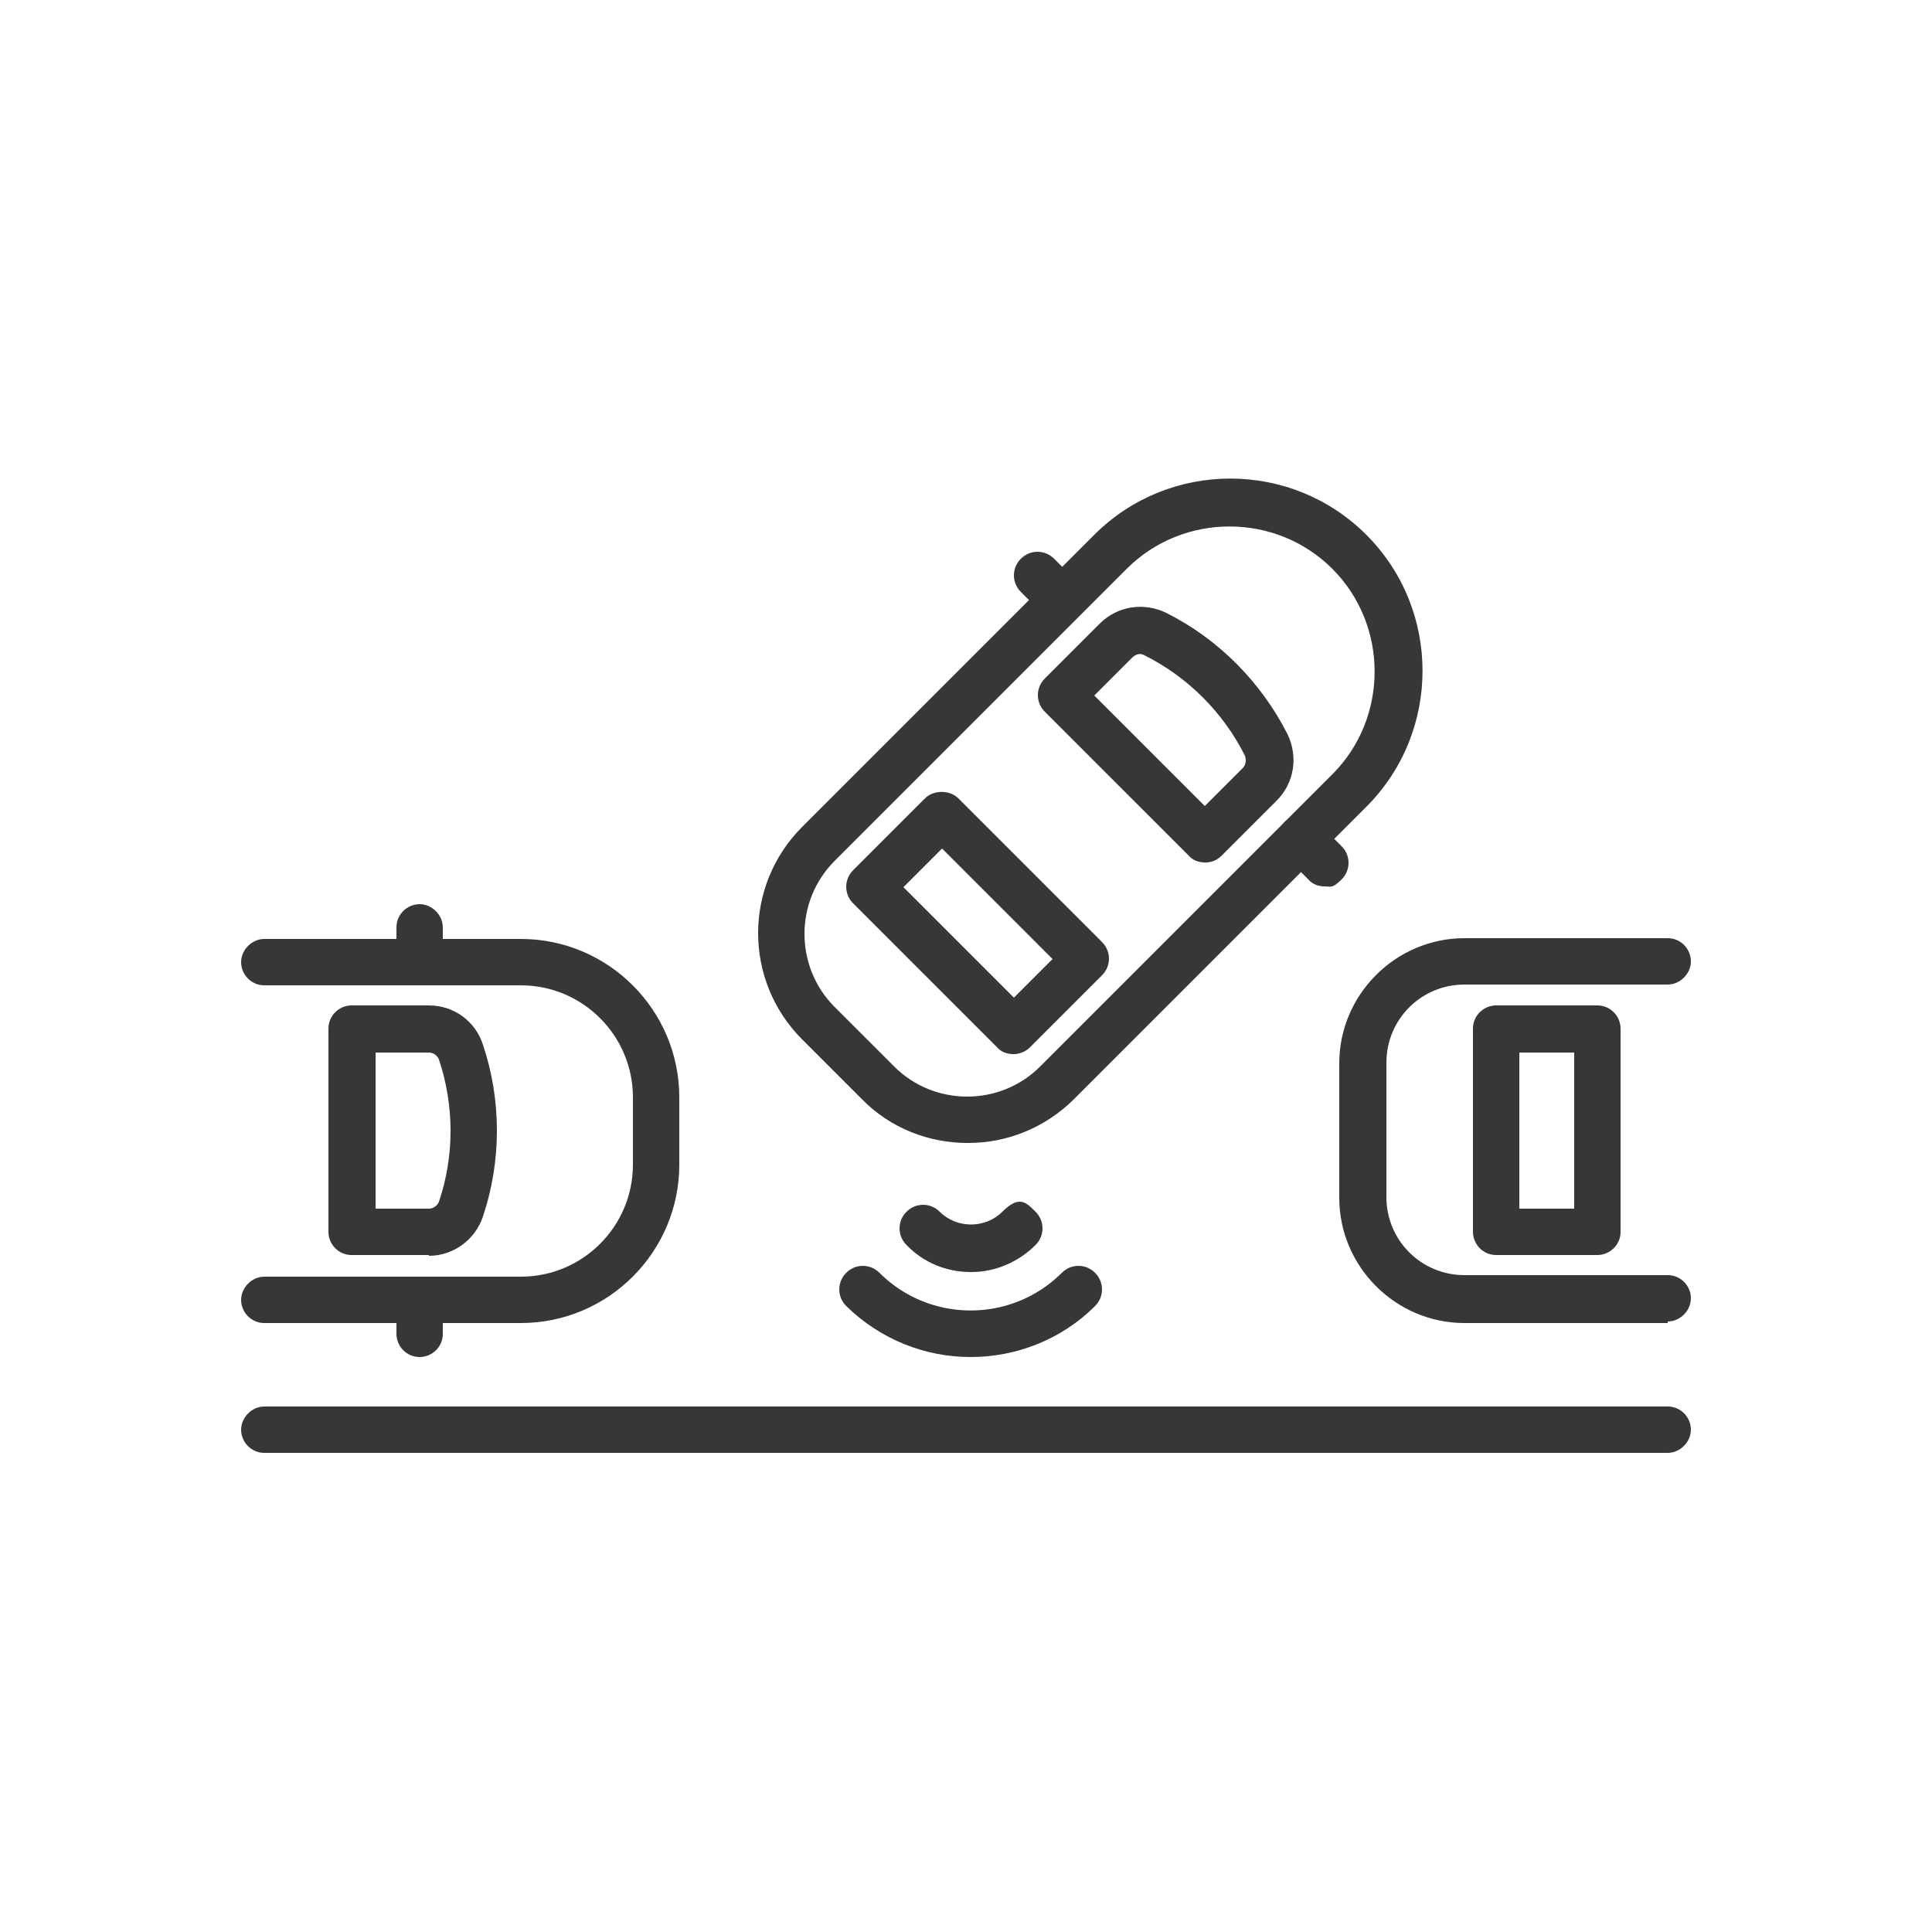 <?xml version="1.0" encoding="UTF-8"?>
<svg id="Layer_1" data-name="Layer 1" xmlns="http://www.w3.org/2000/svg" version="1.1" viewBox="0 0 250 250">
  <defs>
    <style>
      .cls-1 {
        fill: #383638;
        stroke-width: 0px;
      }
    </style>
  </defs>
  <g>
    <g>
      <g>
        <path class="cls-1" d="M125.2,147.9c-5,0-10-1.9-13.7-5.7h0l-7.7-7.7c-7.6-7.6-7.6-19.9,0-27.5l37.8-37.8c9.7-9.7,25.5-9.7,35.2,0,9.7,9.7,9.7,25.5,0,35.2l-37.8,37.8c-3.8,3.8-8.8,5.7-13.7,5.7ZM115.7,138c5.2,5.2,13.7,5.2,18.9,0l37.8-37.8c7.3-7.3,7.3-19.3,0-26.6-7.3-7.3-19.3-7.3-26.6,0l-37.8,37.8c-5.2,5.2-5.2,13.7,0,18.9l7.7,7.7Z"/>
        <path class="cls-1" d="M137.3,80.6c-.8,0-1.6-.3-2.1-.9l-3.1-3.1c-1.2-1.2-1.2-3.1,0-4.3,1.2-1.2,3.1-1.2,4.3,0l3.1,3.1c1.2,1.2,1.2,3.1,0,4.3-.6.6-1.4.9-2.1.9Z"/>
        <path class="cls-1" d="M171.4,114.7c-.8,0-1.6-.3-2.1-.9l-3.1-3.1c-1.2-1.2-1.2-3.1,0-4.3s3.1-1.2,4.3,0l3.1,3.1c1.2,1.2,1.2,3.1,0,4.3s-1.4.9-2.1.9Z"/>
        <path class="cls-1" d="M155.9,111.6c-.8,0-1.6-.3-2.1-.9l-18.6-18.6c-1.2-1.2-1.2-3.1,0-4.3l7.1-7.1c2.3-2.3,5.7-2.8,8.6-1.4,6.8,3.4,12.3,9,15.7,15.7,1.4,2.9.9,6.3-1.4,8.6l-7.1,7.1c-.6.6-1.3.9-2.1.9ZM141.6,90l14.3,14.3,4.9-4.9c.4-.4.5-1,.3-1.6-2.8-5.6-7.4-10.2-13-13-.5-.3-1.1-.2-1.6.3l-4.9,4.9Z"/>
        <path class="cls-1" d="M131.1,136.4c-.8,0-1.6-.3-2.1-.9l-18.6-18.6c-1.2-1.2-1.2-3.1,0-4.3l9.3-9.3c1.1-1.1,3.2-1.1,4.3,0l18.6,18.6c1.2,1.2,1.2,3.1,0,4.3l-9.3,9.3c-.6.6-1.4.9-2.1.9ZM116.9,114.8l14.3,14.3,5-5-14.3-14.3-5,5Z"/>
      </g>
      <g>
        <path class="cls-1" d="M125.6,175.6c-5.8,0-11.6-2.2-16.1-6.6-1.2-1.2-1.2-3.1,0-4.3s3.1-1.2,4.3,0c6.5,6.5,17.1,6.5,23.6,0,1.2-1.2,3.1-1.2,4.3,0s1.2,3.1,0,4.3c-4.4,4.4-10.3,6.6-16.1,6.6Z"/>
        <path class="cls-1" d="M125.6,164.6c-3.1,0-6.1-1.2-8.3-3.5-1.2-1.2-1.2-3.1,0-4.3,1.2-1.2,3.1-1.2,4.3,0,2.2,2.2,5.9,2.2,8.1,0s3.1-1.2,4.3,0c1.2,1.2,1.2,3.1,0,4.3-2.2,2.2-5.2,3.5-8.3,3.5Z"/>
      </g>
    </g>
    <g>
      <path class="cls-1" d="M215.8,171.2h-26.3c-8.9,0-16.2-7.3-16.2-16.2v-17.4c0-8.9,7.3-16.2,16.2-16.2h26.3c1.7,0,3,1.4,3,3s-1.4,3-3,3h-26.3c-5.6,0-10.1,4.5-10.1,10.1v17.4c0,5.6,4.5,10.1,10.1,10.1h26.3c1.7,0,3,1.4,3,3s-1.4,3-3,3Z"/>
      <path class="cls-1" d="M206.7,162.4h-13.1c-1.7,0-3-1.4-3-3v-26.3c0-1.7,1.4-3,3-3h13.1c1.7,0,3,1.4,3,3v26.3c0,1.7-1.4,3-3,3ZM196.6,156.4h7.1v-20.2h-7.1v20.2Z"/>
    </g>
    <g>
      <path class="cls-1" d="M67.4,171.2h-33.2c-1.7,0-3-1.4-3-3s1.4-3,3-3h33.2c8,0,14.5-6.5,14.5-14.5v-8.7c0-8-6.5-14.5-14.5-14.5h-33.2c-1.7,0-3-1.4-3-3s1.4-3,3-3h33.2c11.3,0,20.5,9.2,20.5,20.5v8.7c0,11.3-9.2,20.5-20.5,20.5Z"/>
      <path class="cls-1" d="M54.3,127.4c-1.7,0-3-1.4-3-3v-4.4c0-1.7,1.4-3,3-3s3,1.4,3,3v4.4c0,1.7-1.4,3-3,3Z"/>
      <path class="cls-1" d="M54.3,175.6c-1.7,0-3-1.4-3-3v-4.4c0-1.7,1.4-3,3-3s3,1.4,3,3v4.4c0,1.7-1.4,3-3,3Z"/>
      <path class="cls-1" d="M55.5,162.4h-10c-1.7,0-3-1.4-3-3v-26.3c0-1.7,1.4-3,3-3h10c3.2,0,6,2,7,5.1,2.4,7.2,2.4,15,0,22.2-1,3-3.8,5.1-7,5.1ZM48.6,156.4h6.9c.6,0,1.1-.4,1.3-.9,2-5.9,2-12.4,0-18.4-.2-.5-.7-.9-1.3-.9h-6.9v20.2Z"/>
    </g>
  </g>
  <path class="cls-1" d="M215.8,188H34.2c-1.7,0-3-1.4-3-3s1.4-3,3-3h181.6c1.7,0,3,1.4,3,3s-1.4,3-3,3Z"/>
</svg>